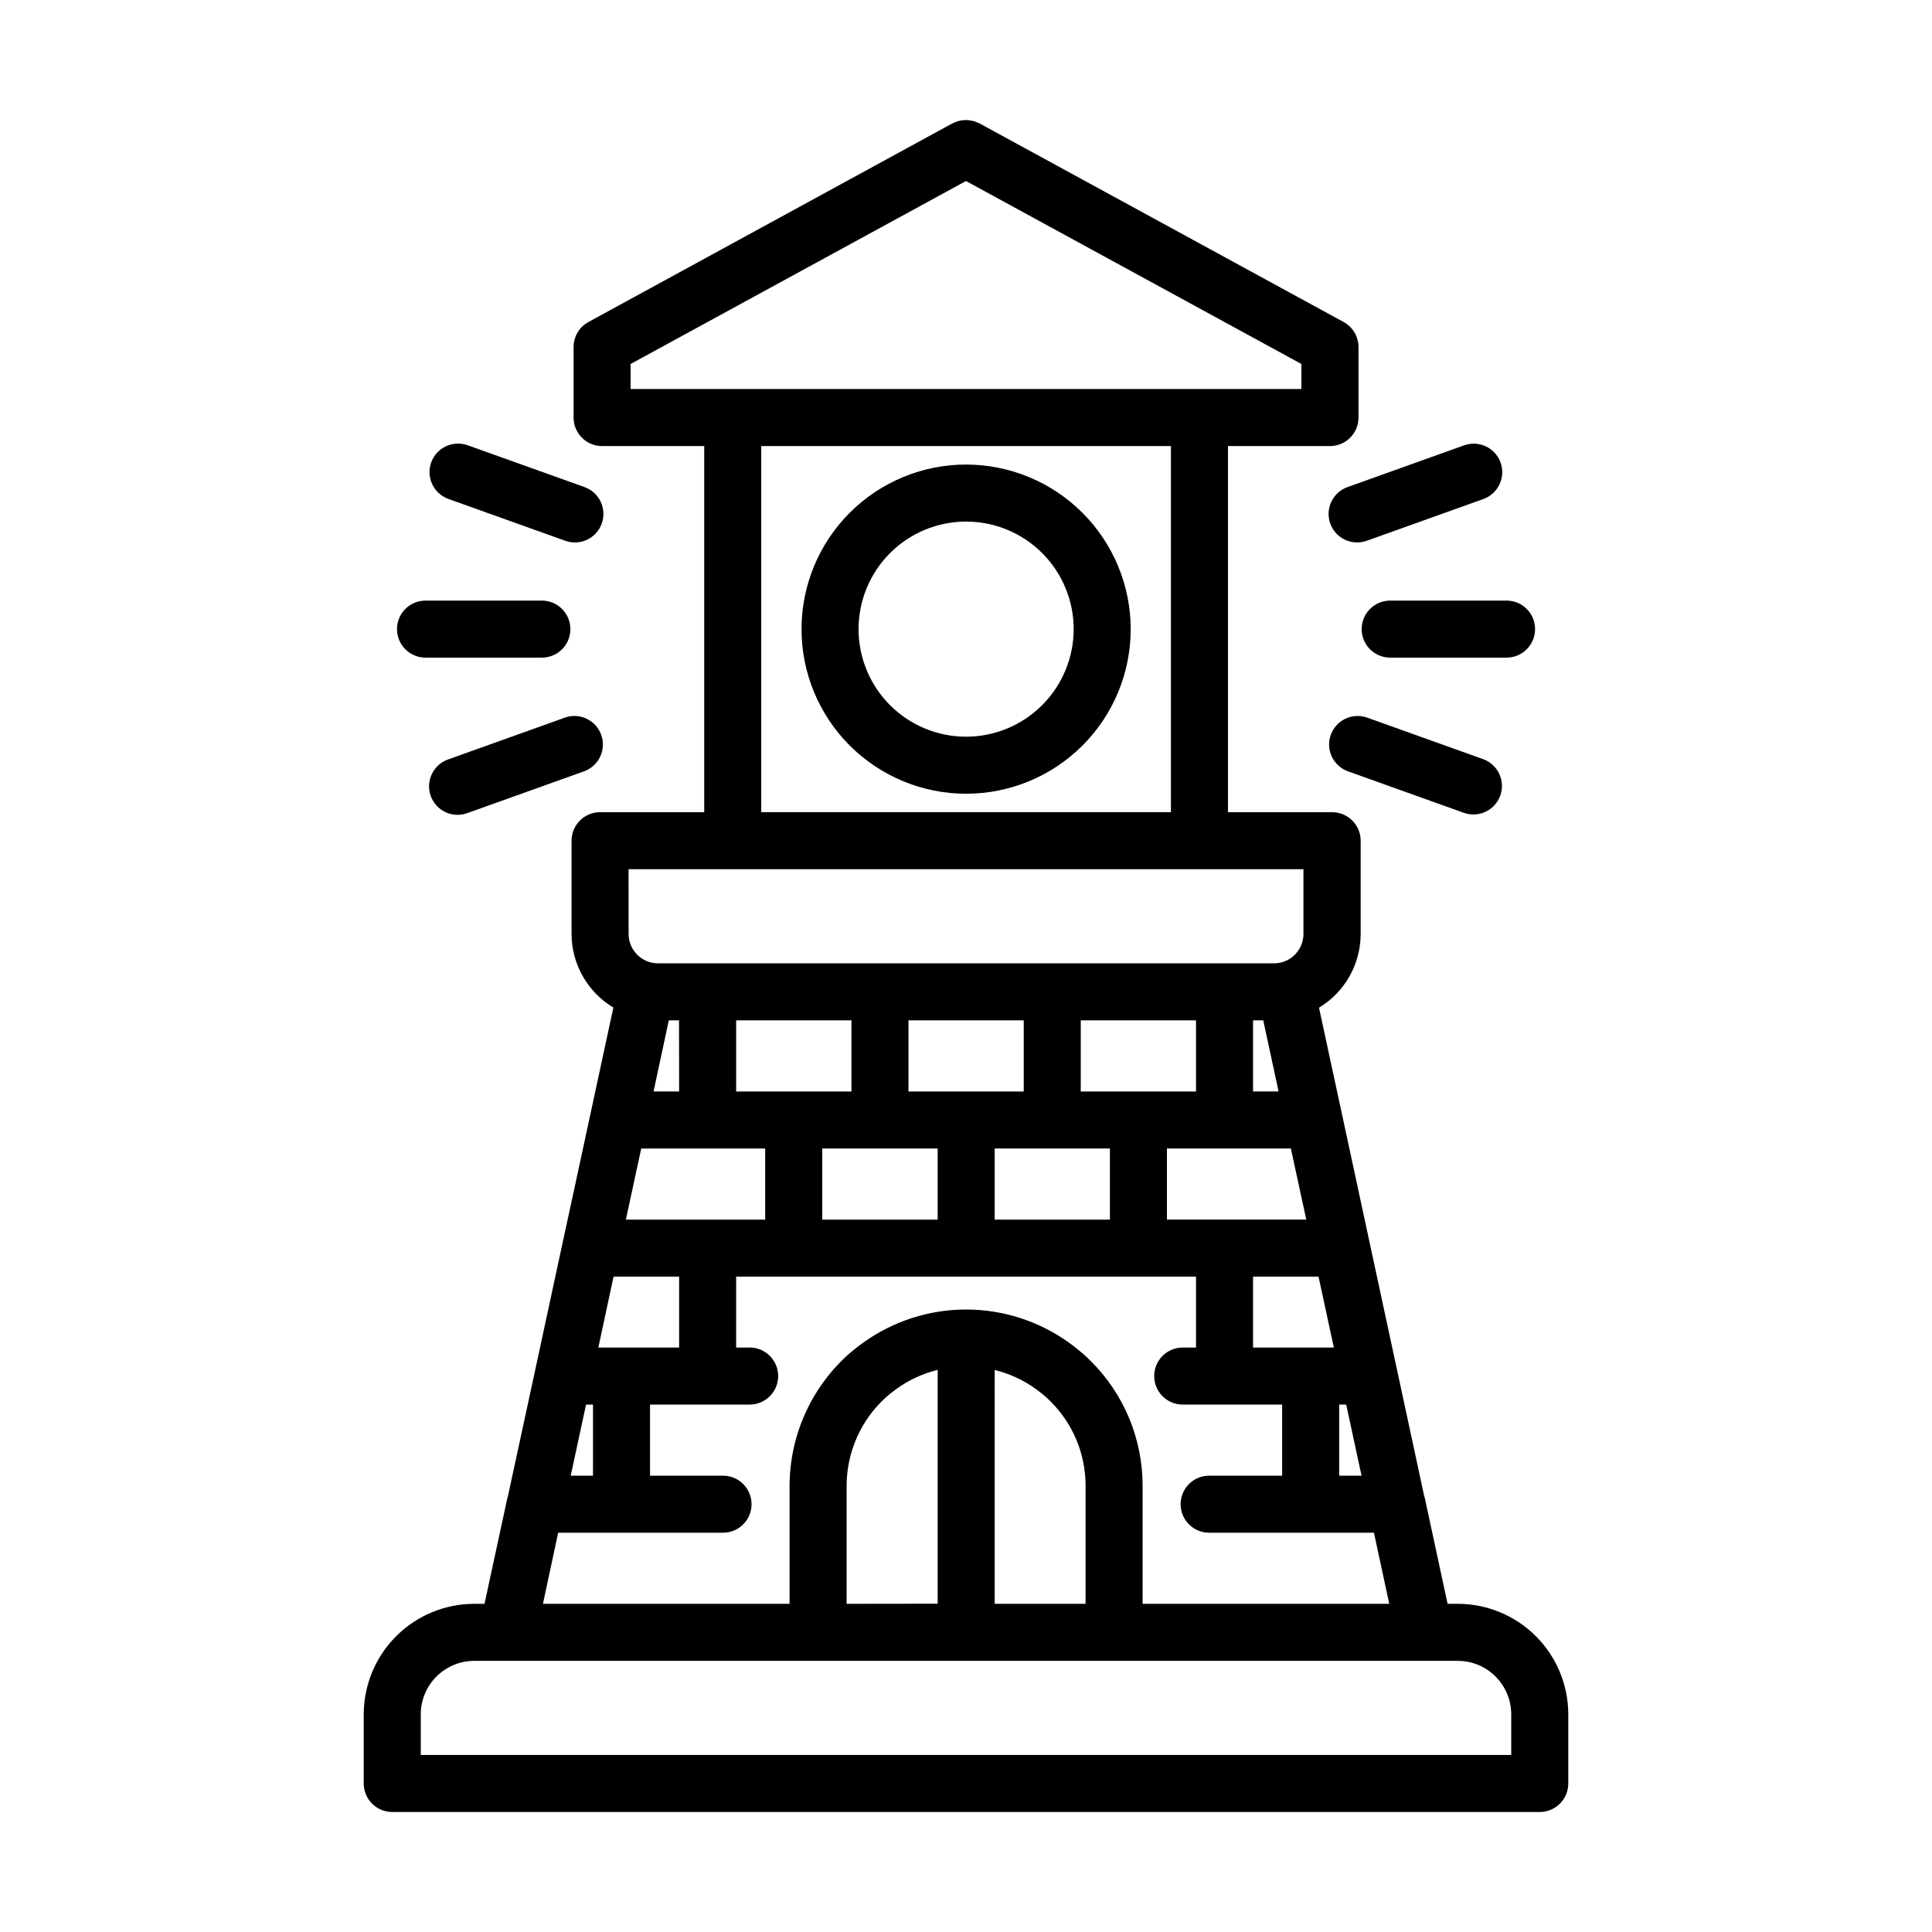 <?xml version="1.0" encoding="UTF-8"?>
<!-- Uploaded to: SVG Repo, www.svgrepo.com, Generator: SVG Repo Mixer Tools -->
<svg fill="#000000" width="800px" height="800px" version="1.1" viewBox="144 144 512 512" xmlns="http://www.w3.org/2000/svg">
 <g>
  <path d="m240.39 598.3v18.34c0 4.172 3.383 7.559 7.559 7.559h304.1c4.176 0 7.559-3.387 7.559-7.559v-18.34c-0.008-7.758-3.098-15.199-8.582-20.688-5.488-5.488-12.93-8.574-20.688-8.582h-2.711l-6.023-27.961c-0.066-0.277-0.137-0.543-0.223-0.805l-7.133-33.152-7.305-33.906-3.527-16.41-9.863-45.746c6.828-4.125 11.012-11.516 11.035-19.492v-24.762c0-4.176-3.387-7.559-7.559-7.559h-27.605v-97.023h27.031c4.172 0 7.559-3.383 7.559-7.555v-18.688c0-2.766-1.512-5.312-3.941-6.637l-96.438-52.605-0.082-0.035c-0.246-0.117-0.496-0.223-0.75-0.312-0.211-0.086-0.422-0.191-0.641-0.258-0.125-0.035-0.258-0.047-0.383-0.074-0.824-0.211-1.676-0.277-2.519-0.203h-0.035c-0.477 0.047-0.945 0.141-1.402 0.281-0.09 0-0.176 0.074-0.262 0.105-0.383 0.125-0.754 0.281-1.113 0.465h-0.059l-96.445 52.637c-2.43 1.324-3.938 3.871-3.938 6.637v18.688c0 4.172 3.383 7.555 7.555 7.555h27.066v97.023h-27.605c-4.172 0-7.555 3.383-7.555 7.559v24.711c0.023 7.996 4.227 15.395 11.082 19.508l-9.992 46.352-3.422 15.805-7.305 33.906-6.801 31.473-0.359 1.664 0.004-0.004c-0.09 0.273-0.168 0.547-0.227 0.828l-6.047 27.988h-2.684c-7.769 0-15.219 3.082-20.719 8.57-5.496 5.488-8.59 12.938-8.605 20.703zm127.97-29.27v-31.238c0.004-8.914 3.754-17.414 10.34-23.426 0.922-0.801 1.848-1.559 2.891-2.297 3.273-2.367 6.977-4.078 10.902-5.039v61.969zm39.246-61.969c3.926 0.957 7.629 2.668 10.902 5.039 1.008 0.711 1.918 1.465 2.754 2.188 0.379 0.336 0.75 0.719 1.148 1.117h0.004c5.961 5.922 9.301 13.984 9.273 22.387v31.234l-24.082 0.004zm25.441-2.379c-0.539-0.535-1.125-1.113-1.805-1.719h0.004c-1.262-1.109-2.578-2.156-3.941-3.133-7.938-5.711-17.469-8.789-27.25-8.793-9.777-0.008-19.316 3.055-27.262 8.754-1.43 1.023-2.809 2.117-4.125 3.277-9.805 8.887-15.406 21.492-15.422 34.723v31.234l-65.359 0.004 4.031-18.844h43.695c4.172 0 7.555-3.383 7.555-7.555 0-4.176-3.383-7.559-7.555-7.559h-19.348v-18.844h26.398c4.176 0 7.559-3.383 7.559-7.555 0-4.176-3.383-7.559-7.559-7.559h-3.578l0.004-18.793h121.87v18.793h-3.527c-4.176 0-7.559 3.383-7.559 7.559 0 4.172 3.383 7.555 7.559 7.555h26.348v18.844h-19.344c-4.176 0-7.559 3.383-7.559 7.559 0 4.172 3.383 7.555 7.559 7.555h43.672l4.055 18.844h-65.363v-31.238c0.027-12.43-4.926-24.355-13.754-33.109zm-63.406-90.273v18.844h-30.551v-18.844zm45.66 0v18.844h-30.547v-18.844zm45.66 0v18.844h-30.547v-18.844zm-38.09 52.801h-15.266v-18.844h30.531v18.844zm-60.961 0v-18.844h30.582v18.844zm-37.938 33.906h-21.406l4.031-18.793h17.375zm-22.824 33.957h-5.902l4.062-18.844h1.844zm30.379-67.863h-21.664l2.812-13.027 1.258-5.812h32.848v18.844zm121.72-18.844h32.848l1.258 5.812 2.824 13.031h-36.93zm38.09 33.957h2.086l4.055 18.793h-21.406v-18.793zm7.559 33.906h1.863l4.062 18.844h-5.93zm-16.062-82.977h-6.762v-18.844h2.707zm-158.86 0h-6.769l4.031-18.844h2.711zm-12.859-192.79 88.883-48.488 88.887 48.488v6.641h-177.77zm34.621 21.75h108.57v97.027h-108.57zm-35.16 112.14h178.85v17.156c-0.004 4.301-3.488 7.785-7.789 7.789h-163.26c-4.301-0.004-7.789-3.488-7.789-7.789zm-55.07 223.95c0.02-7.828 6.375-14.16 14.207-14.156h260.62c7.812 0.012 14.145 6.344 14.156 14.156v10.781h-288.98z"/>
  <path d="m532 262.02-30.832 11.039c-1.906 0.664-3.469 2.059-4.34 3.879-0.871 1.82-0.977 3.91-0.297 5.812 0.68 1.898 2.094 3.445 3.922 4.297 1.828 0.852 3.922 0.941 5.812 0.242l30.84-11.039c3.926-1.41 5.969-5.738 4.562-9.668-1.41-3.926-5.738-5.969-9.668-4.562z"/>
  <path d="m506.26 334.16c-3.914-1.359-8.195 0.688-9.594 4.59-1.398 3.902 0.609 8.199 4.496 9.637l30.832 11.039c3.914 1.359 8.195-0.688 9.594-4.59 1.398-3.902-0.605-8.203-4.496-9.637z"/>
  <path d="m550.81 310.72c0-4.172-3.383-7.555-7.559-7.555h-30.836c-4.176 0-7.559 3.383-7.559 7.555 0 4.176 3.383 7.559 7.559 7.559h30.84-0.004c4.176 0 7.559-3.383 7.559-7.559z"/>
  <path d="m298.85 273.06-30.848-11.039c-1.891-0.699-3.984-0.609-5.812 0.242s-3.242 2.398-3.922 4.297c-0.68 1.902-0.574 3.992 0.297 5.812s2.434 3.215 4.34 3.879l30.832 11.039c1.895 0.699 3.984 0.609 5.812-0.242 1.828-0.852 3.242-2.398 3.922-4.297 0.68-1.902 0.574-3.992-0.297-5.812-0.871-1.82-2.434-3.215-4.34-3.879z"/>
  <path d="m293.75 334.16-30.832 11.039c-1.941 0.633-3.543 2.023-4.441 3.856-0.898 1.832-1.02 3.949-0.332 5.871s2.121 3.484 3.977 4.332c1.855 0.848 3.977 0.906 5.879 0.168l30.832-11.039c3.891-1.438 5.894-5.734 4.496-9.637s-5.68-5.949-9.594-4.59z"/>
  <path d="m249.21 310.72c0 4.176 3.383 7.559 7.559 7.559h30.832c4.176 0 7.559-3.383 7.559-7.559 0-4.172-3.383-7.555-7.559-7.555h-30.832c-4.176 0-7.559 3.383-7.559 7.555z"/>
  <path d="m400.03 267.11c-11.566 0-22.664 4.594-30.844 12.773-8.18 8.18-12.773 19.277-12.773 30.844 0 11.57 4.594 22.664 12.773 30.844 8.18 8.18 19.277 12.777 30.844 12.777 11.57 0 22.664-4.598 30.844-12.777 8.184-8.18 12.777-19.273 12.777-30.844-0.012-11.562-4.613-22.652-12.789-30.828-8.18-8.176-19.266-12.777-30.832-12.789zm0 72.125c-7.559 0-14.809-3.004-20.156-8.352-5.344-5.344-8.348-12.594-8.348-20.156 0-7.559 3.004-14.809 8.348-20.156 5.348-5.344 12.598-8.348 20.156-8.348 7.562 0 14.812 3.004 20.156 8.348 5.348 5.348 8.352 12.598 8.352 20.156-0.012 7.559-3.016 14.805-8.359 20.148s-12.59 8.348-20.148 8.359z"/>
 </g>
</svg>